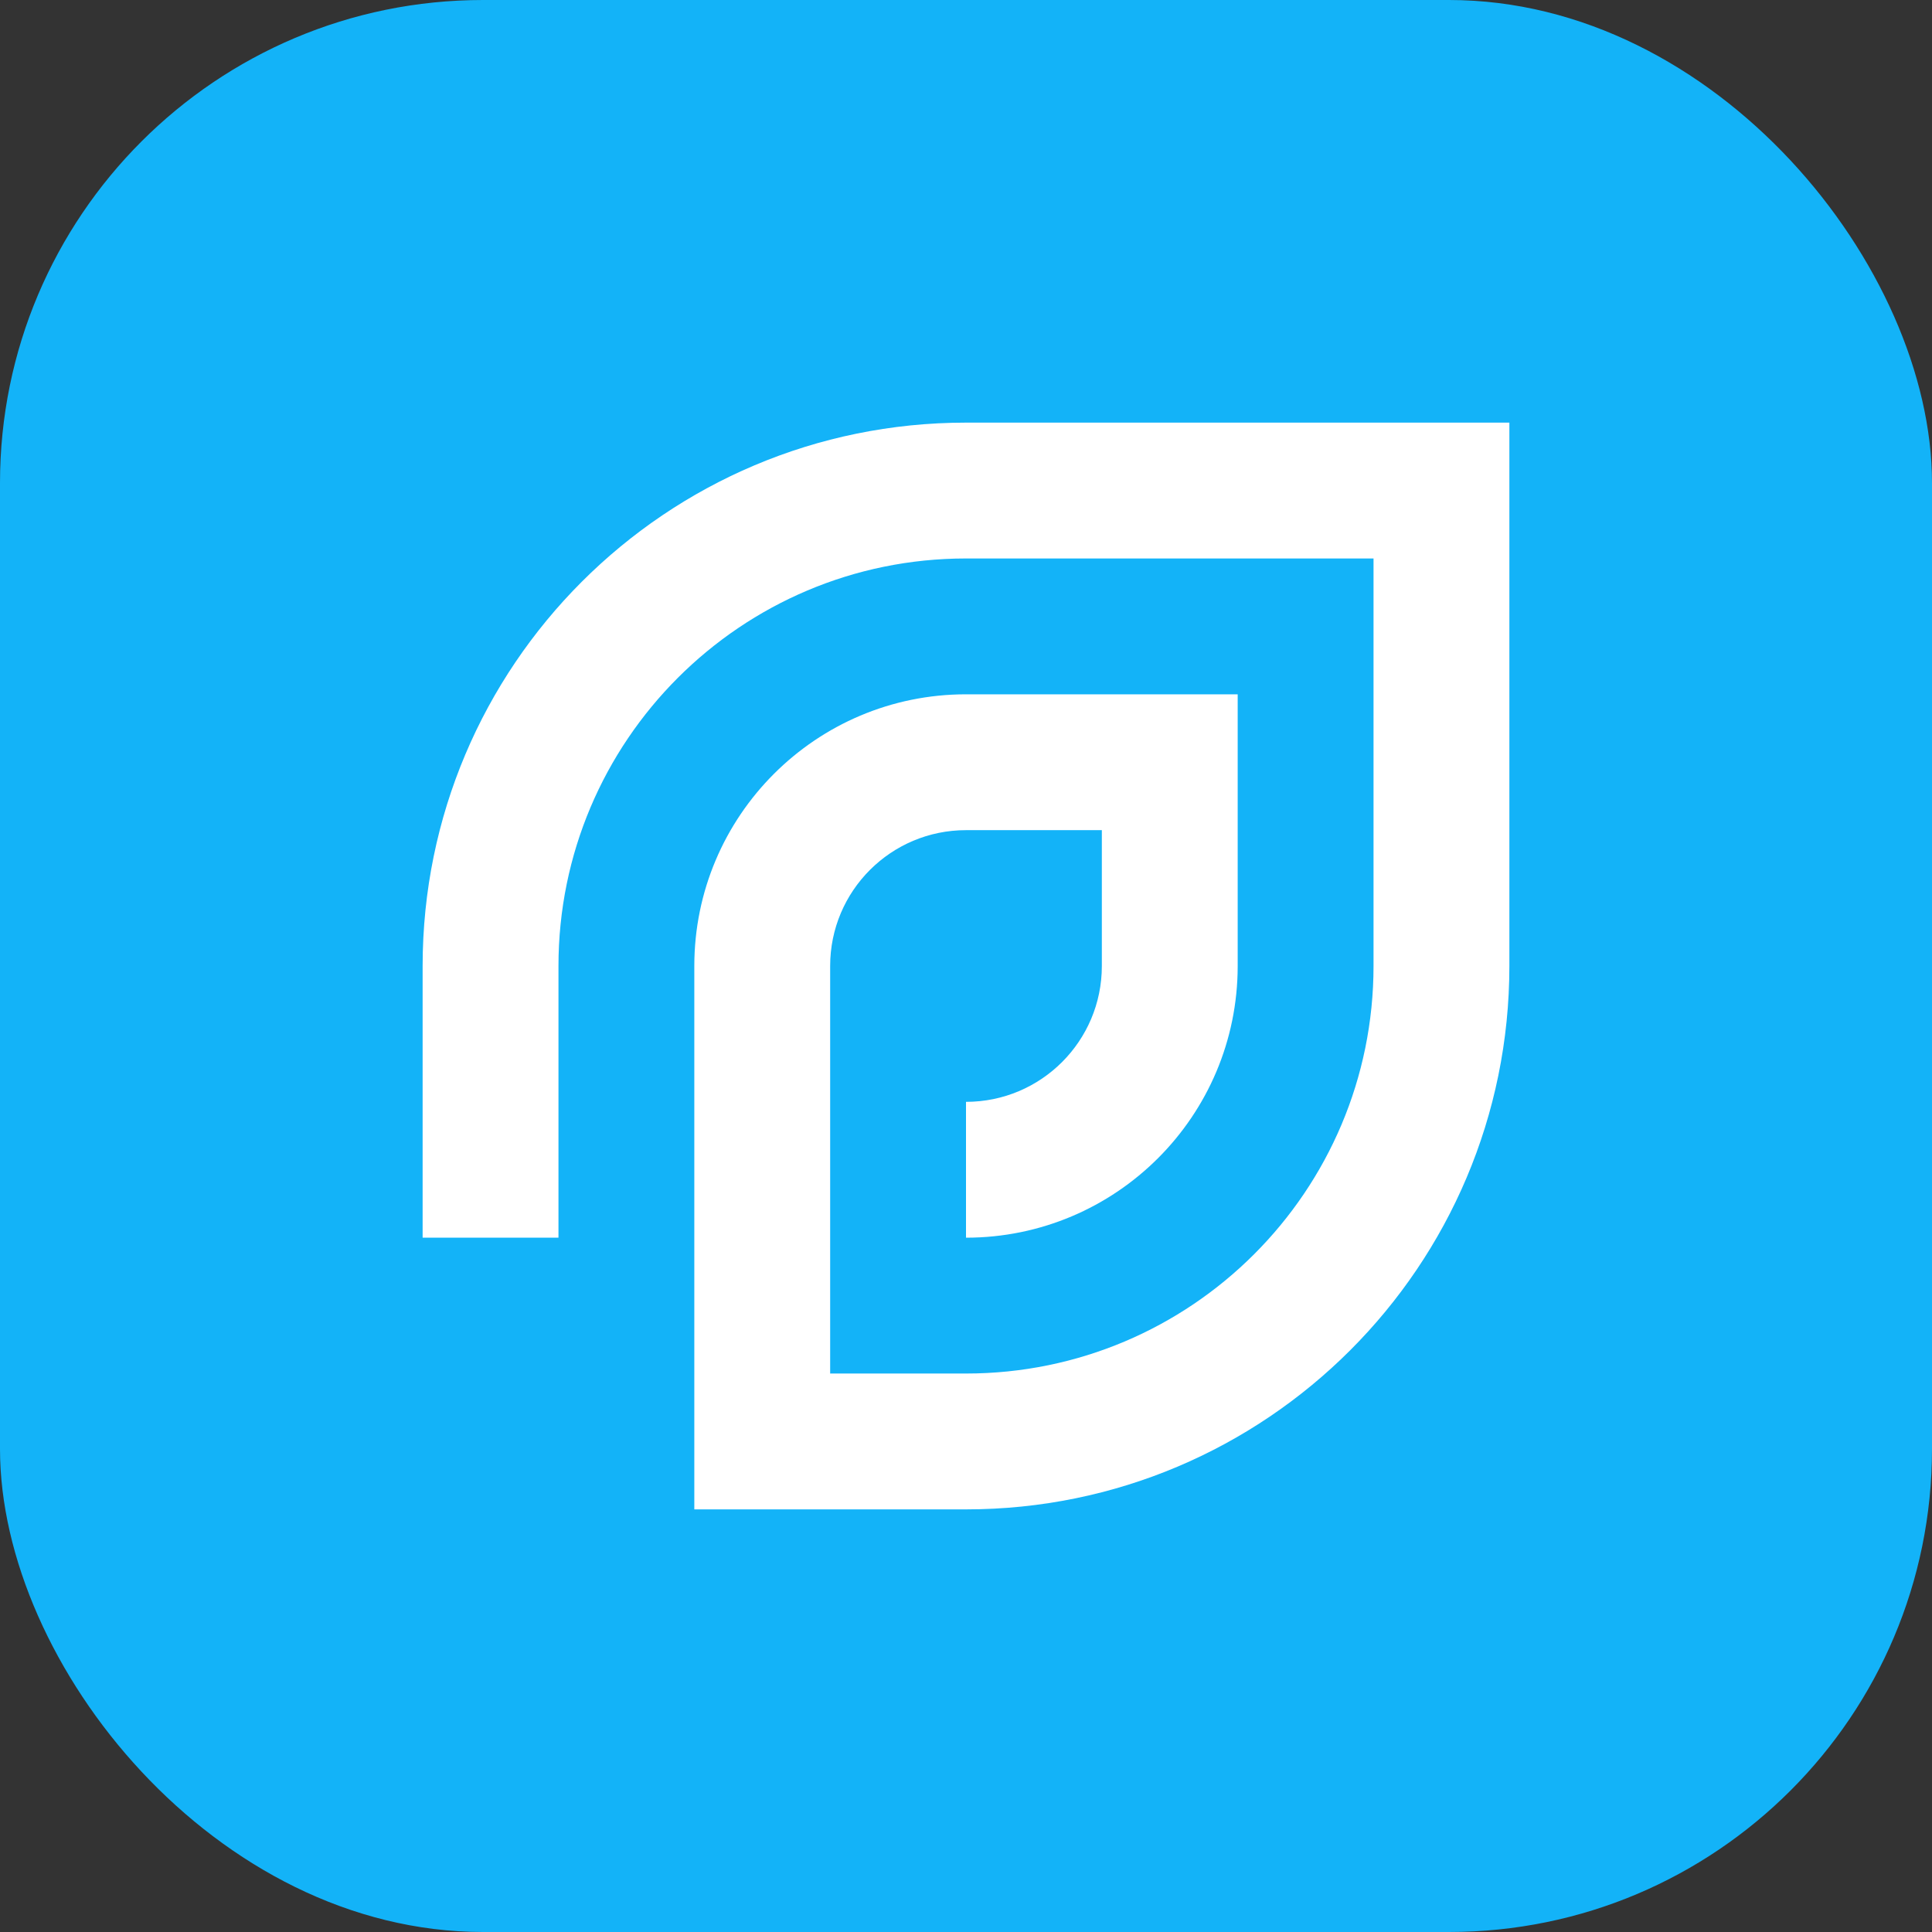 <svg width="32" height="32" viewBox="0 0 32 32" fill="none" xmlns="http://www.w3.org/2000/svg">
<rect x="0" y="0" width="32" height="32" fill="#333333" stroke="none"/>
<rect width="32" height="32" rx="8" fill="#13B3F8"/>
<path d="M7 16C7 11.029 11.029 7 16 7H25V16C25 20.971 20.971 25 16 25H7H11.5V16C11.5 13.515 13.515 11.5 16 11.5H20.5V16C20.5 18.485 18.485 20.5 16 20.5V18.25C17.243 18.25 18.25 17.243 18.25 16V13.75H16C14.757 13.75 13.75 14.757 13.75 16V22.75H16C19.728 22.75 22.75 19.728 22.75 16V9.25H16C12.272 9.25 9.25 12.272 9.25 16V20.5H7V16Z" fill="white"/>
</svg>

